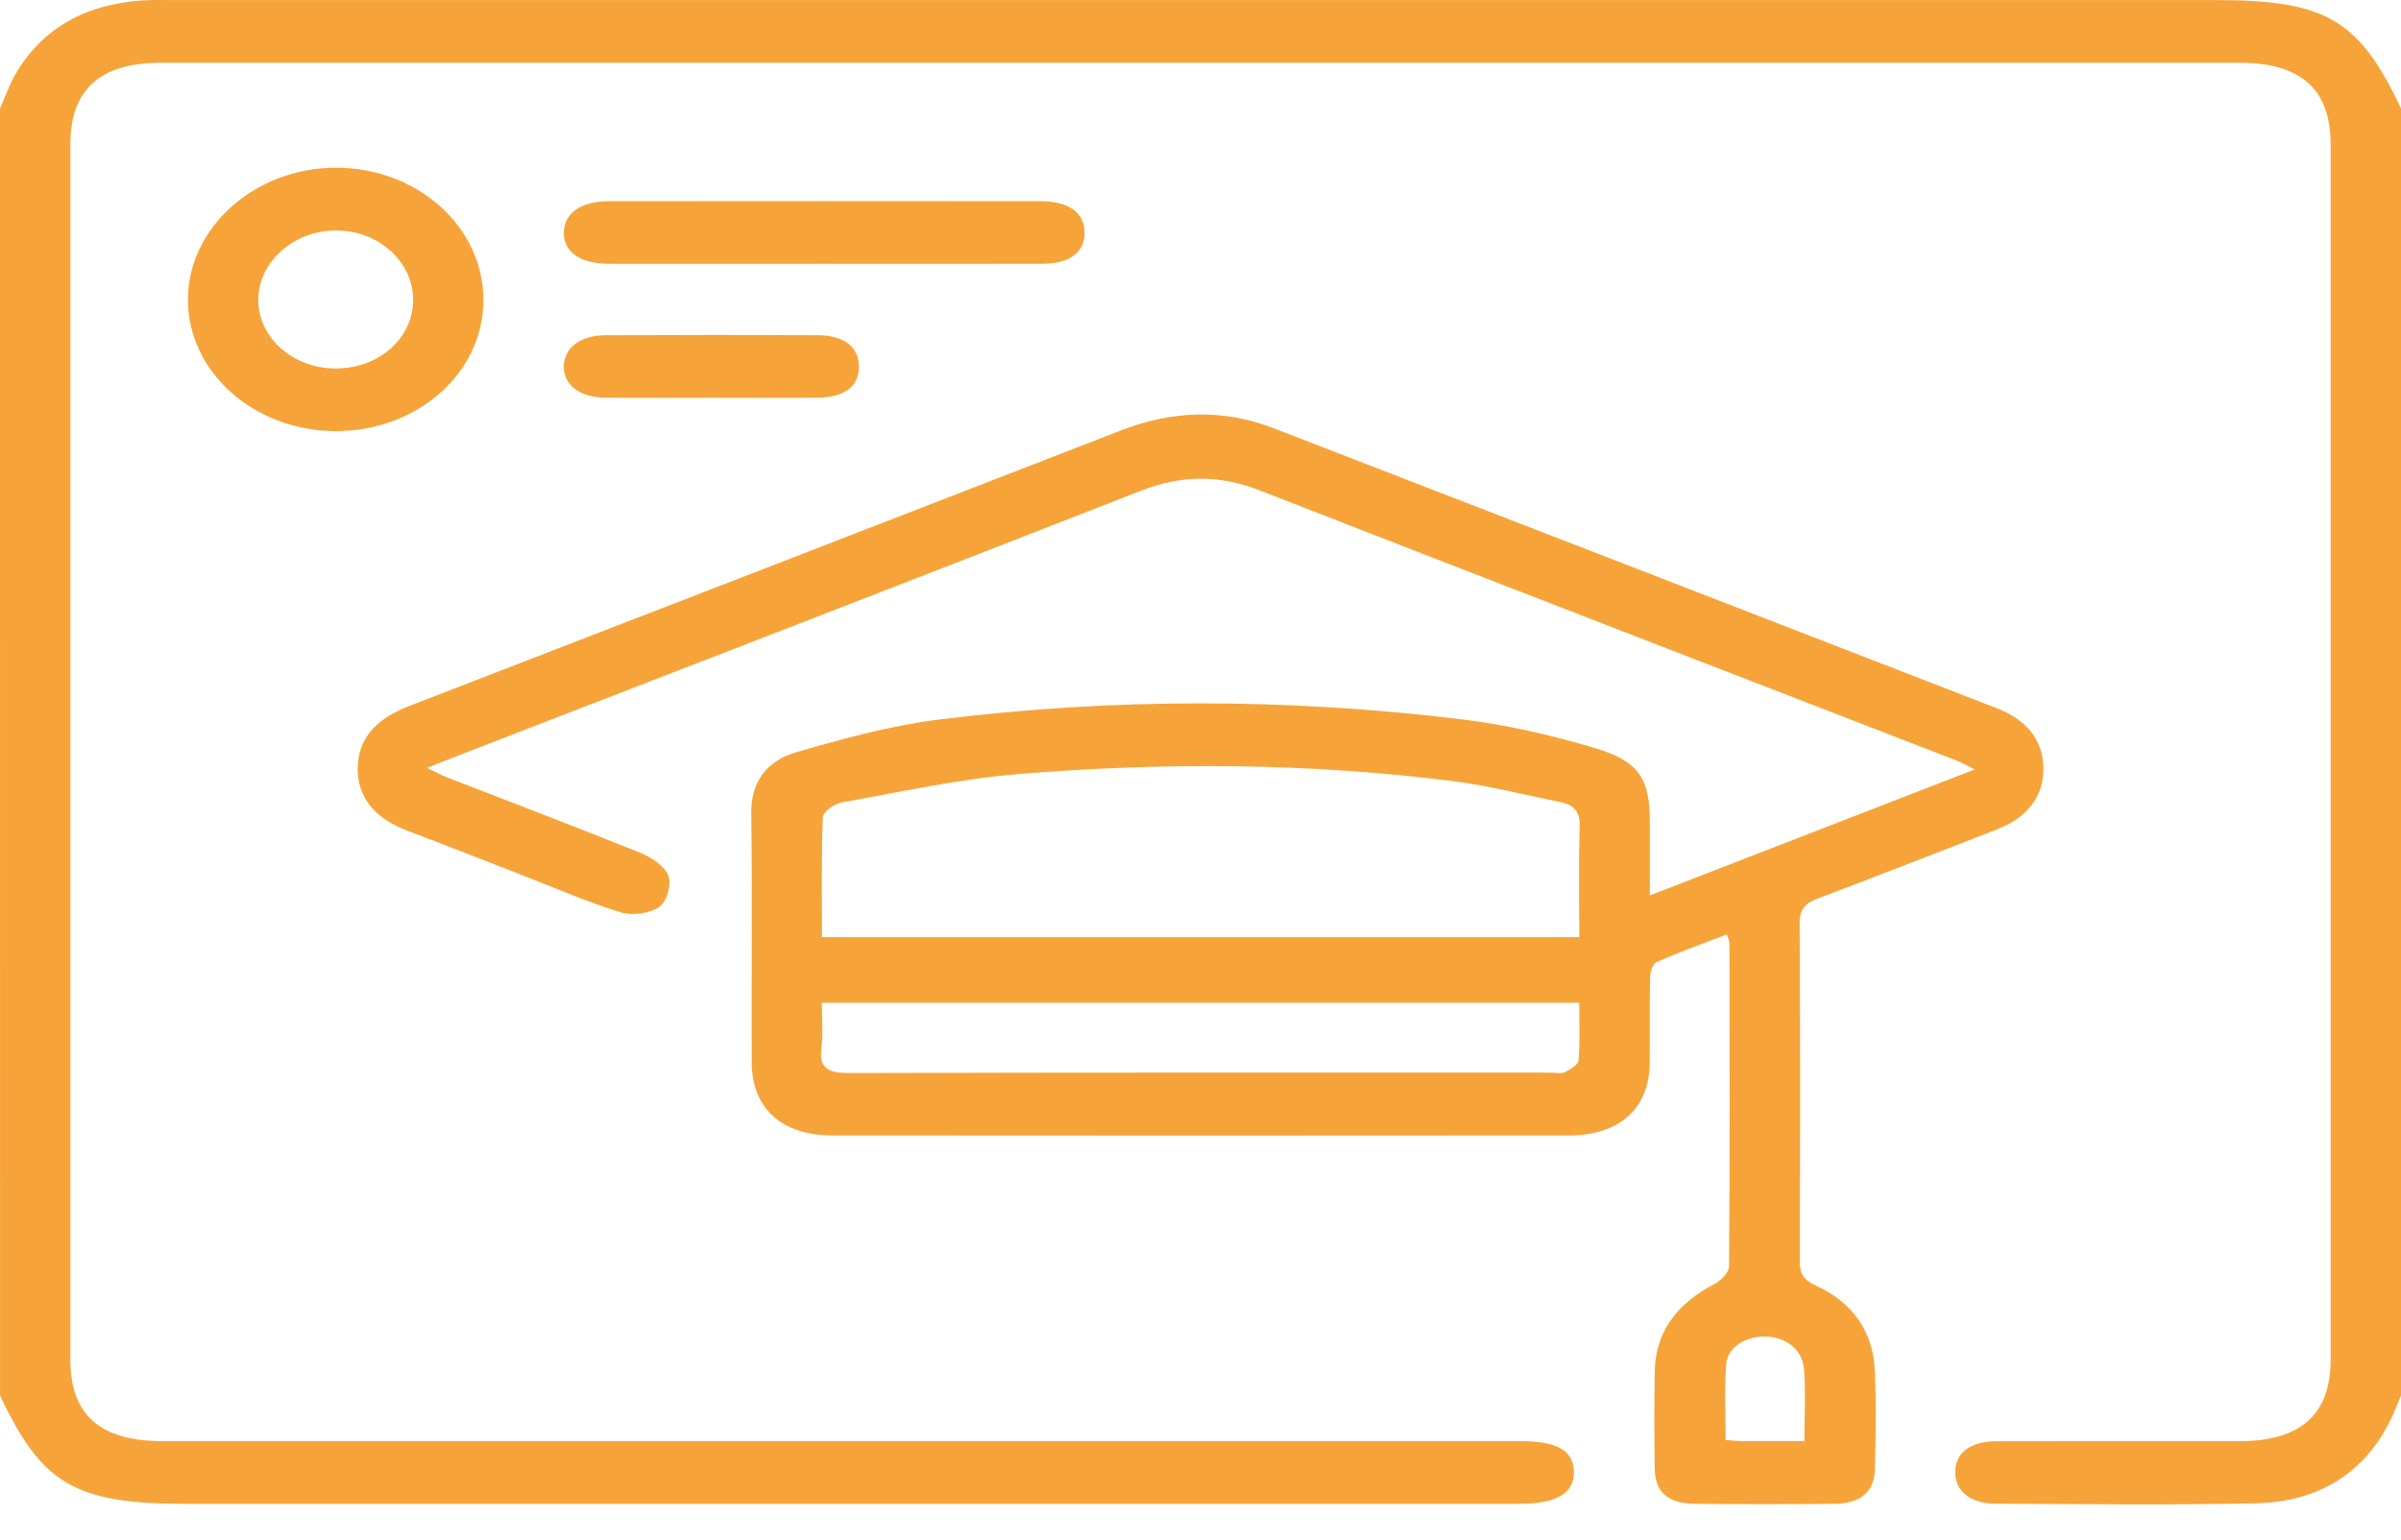 <svg xmlns="http://www.w3.org/2000/svg" width="53" height="34" viewBox="0 0 53 34" fill="none"><path d="M0 2.395C0.113 2.141 0.202 1.876 0.342 1.636C0.932 0.626 1.881 0.093 3.15 0.009C3.373 -0.006 3.598 0.002 3.822 0.002C18.855 0.002 33.888 0.002 48.92 0.002C51.341 0.002 52.075 0.432 53 2.394V30.816C52.916 31.014 52.843 31.215 52.743 31.407C52.168 32.534 51.174 33.164 49.794 33.194C47.879 33.236 45.964 33.211 44.049 33.203C43.488 33.201 43.154 32.92 43.16 32.499C43.166 32.075 43.493 31.826 44.071 31.824C45.866 31.821 47.66 31.824 49.454 31.822C50.788 31.819 51.447 31.225 51.447 30.028C51.447 21.078 51.447 12.127 51.447 3.177C51.447 1.98 50.789 1.386 49.453 1.386C34.151 1.386 18.848 1.386 3.547 1.386C2.21 1.386 1.554 1.978 1.554 3.177C1.554 12.127 1.554 21.078 1.554 30.028C1.554 31.246 2.21 31.822 3.598 31.822C13.587 31.822 23.575 31.822 33.564 31.822C34.373 31.822 34.734 32.03 34.743 32.497C34.751 32.975 34.358 33.206 33.535 33.206C23.719 33.206 13.903 33.206 4.087 33.206C1.663 33.206 0.919 32.77 0.001 30.814C0 21.342 0 11.868 0 2.395Z" fill="#F6A43A"></path><path d="M36.414 19.774C38.839 18.833 41.167 17.93 43.59 16.99C43.398 16.894 43.304 16.839 43.202 16.799C38.07 14.81 32.934 12.829 27.808 10.829C26.908 10.478 26.078 10.487 25.175 10.84C20.162 12.803 15.135 14.739 10.114 16.684C9.914 16.761 9.714 16.841 9.425 16.956C9.632 17.054 9.755 17.122 9.886 17.172C11.306 17.725 12.734 18.265 14.144 18.835C14.39 18.935 14.678 19.13 14.753 19.336C14.825 19.537 14.728 19.898 14.554 20.025C14.358 20.168 13.957 20.223 13.711 20.148C12.981 19.924 12.281 19.618 11.572 19.342C10.719 19.012 9.87 18.673 9.013 18.352C8.328 18.095 7.902 17.662 7.895 16.991C7.888 16.299 8.324 15.863 9.025 15.592C14.271 13.566 19.513 11.534 24.755 9.5C25.872 9.067 26.995 9.023 28.116 9.456C33.441 11.513 38.76 13.579 44.082 15.64C44.732 15.893 45.099 16.336 45.106 16.961C45.113 17.608 44.735 18.062 44.067 18.32C42.756 18.827 41.449 19.342 40.132 19.837C39.837 19.948 39.724 20.085 39.726 20.381C39.74 22.872 39.737 25.362 39.729 27.854C39.729 28.112 39.802 28.258 40.081 28.386C40.919 28.769 41.344 29.421 41.384 30.248C41.42 30.969 41.405 31.693 41.389 32.415C41.379 32.942 41.079 33.2 40.479 33.206C39.461 33.216 38.443 33.216 37.425 33.206C36.816 33.2 36.534 32.952 36.526 32.418C36.515 31.71 36.516 31.003 36.526 30.296C36.537 29.416 37.009 28.787 37.852 28.347C37.997 28.271 38.168 28.092 38.168 27.96C38.186 25.578 38.179 23.194 38.176 20.811C38.176 20.771 38.15 20.73 38.117 20.633C37.584 20.838 37.063 21.024 36.562 21.248C36.47 21.289 36.426 21.481 36.423 21.604C36.41 22.234 36.423 22.865 36.415 23.495C36.4 24.481 35.745 25.071 34.631 25.072C29.215 25.077 23.799 25.077 18.383 25.072C17.25 25.072 16.597 24.474 16.593 23.453C16.586 21.623 16.607 19.793 16.583 17.963C16.573 17.283 16.906 16.803 17.584 16.608C18.61 16.311 19.658 16.022 20.722 15.889C24.567 15.41 28.425 15.415 32.272 15.884C33.255 16.003 34.232 16.23 35.176 16.508C36.183 16.804 36.418 17.193 36.418 18.134C36.418 18.656 36.418 19.177 36.418 19.779L36.414 19.774ZM18.144 20.692H34.861C34.861 19.851 34.846 19.041 34.869 18.232C34.878 17.926 34.748 17.771 34.436 17.709C33.664 17.554 32.901 17.355 32.121 17.255C28.917 16.843 25.695 16.829 22.479 17.092C21.167 17.199 19.873 17.488 18.576 17.72C18.415 17.748 18.169 17.926 18.163 18.042C18.129 18.913 18.144 19.785 18.144 20.692ZM34.86 22.142H18.141C18.141 22.496 18.173 22.819 18.133 23.135C18.076 23.586 18.268 23.696 18.762 23.694C23.92 23.678 29.078 23.684 34.237 23.684C34.341 23.684 34.465 23.716 34.544 23.675C34.665 23.614 34.838 23.508 34.846 23.412C34.879 23.003 34.86 22.589 34.86 22.142ZM39.831 31.82C39.831 31.249 39.858 30.743 39.823 30.241C39.794 29.81 39.434 29.526 38.984 29.512C38.538 29.497 38.132 29.746 38.103 30.132C38.062 30.677 38.092 31.226 38.092 31.798C38.23 31.806 38.33 31.819 38.429 31.82C38.873 31.822 39.319 31.82 39.83 31.82H39.831Z" fill="#F6A43A"></path><path d="M7.4 9.519C5.605 9.513 4.146 8.211 4.148 6.615C4.15 5.026 5.622 3.709 7.404 3.703C9.215 3.697 10.681 5.015 10.671 6.641C10.662 8.244 9.207 9.525 7.4 9.519ZM9.119 6.633C9.125 5.787 8.373 5.098 7.432 5.089C6.504 5.077 5.712 5.771 5.701 6.603C5.69 7.442 6.451 8.13 7.397 8.136C8.353 8.143 9.112 7.48 9.119 6.633Z" fill="#F6A43A"></path><path d="M18.194 5.825C16.61 5.825 15.025 5.828 13.441 5.825C12.802 5.824 12.432 5.557 12.446 5.123C12.458 4.706 12.824 4.445 13.426 4.444C16.613 4.441 19.798 4.44 22.985 4.444C23.596 4.444 23.937 4.701 23.941 5.133C23.946 5.573 23.617 5.823 23 5.824C21.398 5.829 19.797 5.825 18.194 5.825Z" fill="#F6A43A"></path><path d="M15.734 8.783C14.941 8.783 14.149 8.789 13.355 8.78C12.794 8.774 12.444 8.5 12.445 8.094C12.447 7.689 12.803 7.405 13.359 7.402C14.928 7.395 16.496 7.394 18.066 7.402C18.642 7.406 18.961 7.671 18.96 8.098C18.96 8.529 18.648 8.773 18.06 8.78C17.284 8.789 16.509 8.783 15.733 8.783H15.734Z" fill="#F6A43A"></path></svg>